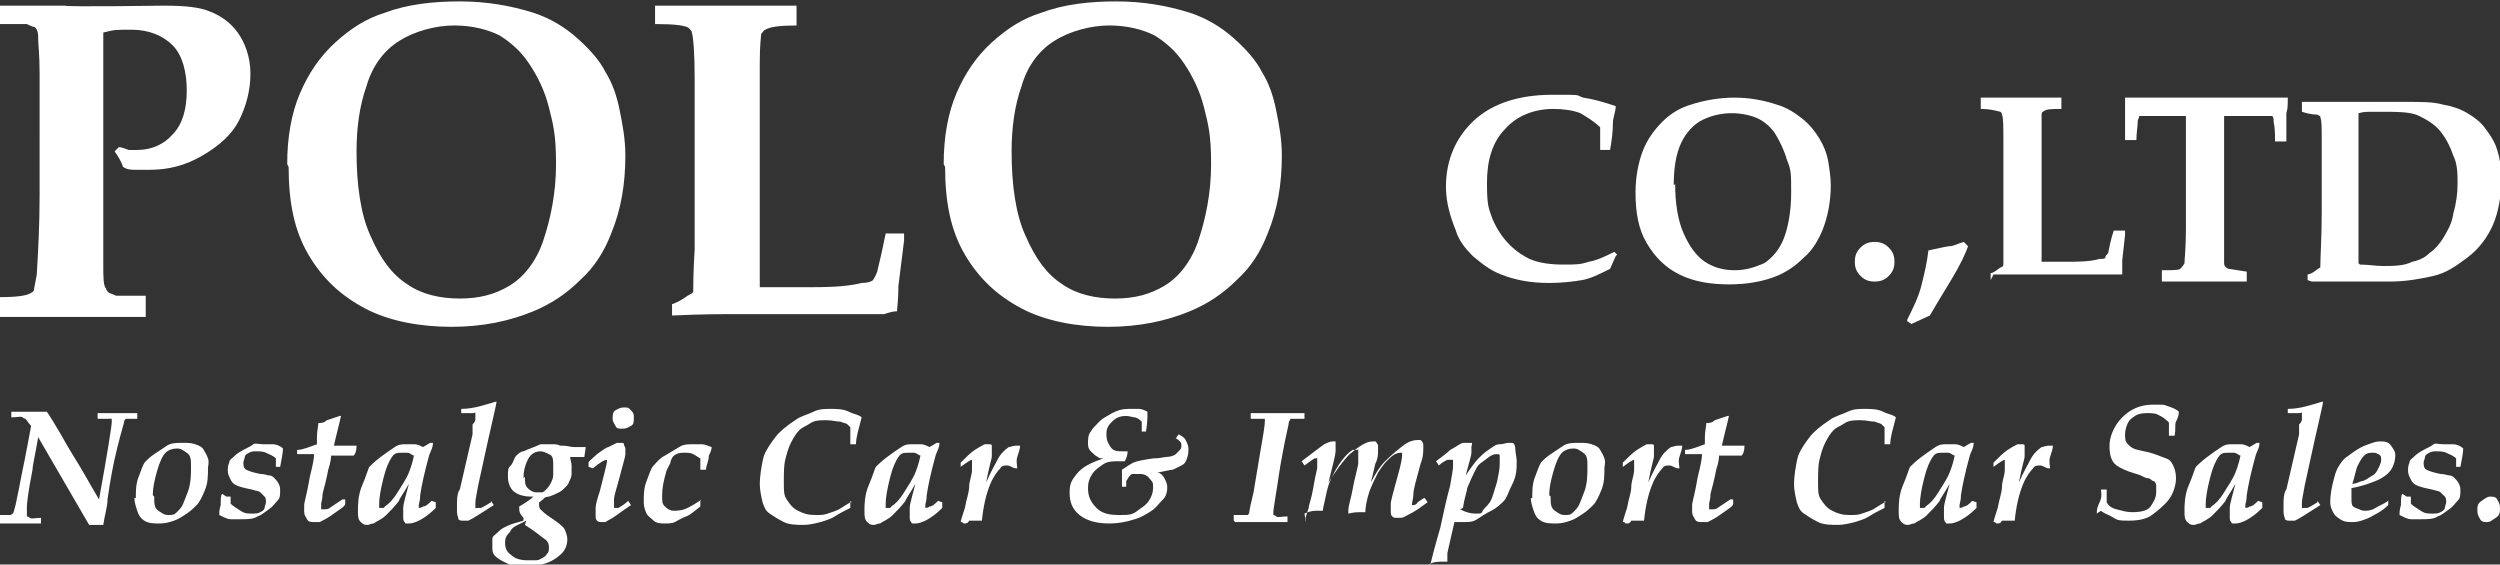 <?xml version="1.0" encoding="UTF-8"?>
<svg id="_レイヤー_1" data-name="レイヤー_1" xmlns="http://www.w3.org/2000/svg" version="1.1" viewBox="0 0 176.7 39.9">
  <rect x="0" y="0" width="176.7" height="39.9" fill="#333333" stroke="none"/>
  <!-- Generator: Adobe Illustrator 29.7.1, SVG Export Plug-In . SVG Version: 2.1.1 Build 8)  -->
  <g>
    <path d="M0,36.8v-.4c.5,0,.7,0,.7,0,0,0,.1,0,.2-.1s.1-.3.2-.6c.2-.9.3-1.5.4-2,.4-1.9.6-3.1.7-3.6-.2-.2-.3-.4-.4-.5,0,0-.1,0-.2-.1s-.4,0-.8,0v-.4c.6,0,.9,0,.9,0h1.6c.1.1.2.3.4.6l.6,1c.6,1.1,1.2,2,1.6,2.7s.8,1.4,1.1,1.9c.6-3.3.9-5.2.9-5.5s0-.2-.2-.2-.4,0-.8,0v-.4c.3,0,.7,0,1.1,0,.6,0,1.2,0,1.7,0v.4c-.1,0-.2,0-.2,0h-.3c0,0-.2,0-.3,0,0,0,0,0-.1.1,0,.1-.2.7-.5,1.9s-.5,2.3-.7,3.7c0,.5-.2,1.1-.3,1.8h-1l-3.6-6.2c-.2,1.2-.4,2-.4,2.3-.3,1.5-.4,2.4-.4,2.6s0,.4,0,.5,0,.2,0,.2.1,0,.2.1.4,0,.8,0v.4c0,0-1.6,0-1.6,0H0Z" style="fill: #fff;"/>
    <path d="M9.6,35.2c0-.5,0-1,.2-1.5s.3-.9.5-1.1c.1-.1.3-.3.6-.5s.6-.4.9-.6.7-.2,1.1-.2.6,0,.9.1.5.2.6.4.2.3.3.6,0,.5,0,.7c0,.5,0,1-.2,1.5s-.4.9-.6,1.1c-.2.2-.4.4-.7.6s-.6.4-.9.5-.6.2-1,.2-.8,0-1.1-.2-.4-.4-.5-.7-.2-.6-.2-.9ZM10.9,35.1c0,.5,0,.8.3,1s.4.3.7.3.4,0,.6-.2.3-.3.4-.5.2-.5.4-1c.2-.6.2-1.2.2-1.7s0-.8-.3-1-.4-.3-.7-.3-.6.1-.8.3-.4.6-.6,1.3-.3,1.2-.3,1.7Z" style="fill: #fff;"/>
    <path d="M16,35.1h.3v.5c.2.2.4.3.7.5s.5.2.8.2.4,0,.6-.1.3-.2.3-.3.1-.3.1-.4,0-.3-.1-.4-.2-.2-.3-.3-.3-.1-.6-.2c-.5-.1-.9-.2-1.1-.3s-.3-.2-.4-.4-.2-.4-.2-.6,0-.4.1-.6c0-.2.2-.3.3-.4s.3-.3.7-.5.6-.3.7-.4.4,0,.7,0,.5,0,.7,0,.5.1.7.3c0,.3-.1.8-.2,1.3h-.3v-.6c-.2-.2-.5-.3-.7-.4s-.5-.1-.7-.1-.3,0-.5.1-.3.2-.3.3-.1.3-.1.4,0,.4.2.5.5.2,1,.3c.3,0,.5.1.6.1.2,0,.3.1.4.2s.2.2.3.4.1.3.1.5c0,.3,0,.5-.2.7s-.3.4-.6.6-.5.4-.8.5c-.3.2-.7.2-1.2.2s-.5,0-.7,0c-.2,0-.4-.1-.8-.3,0-.2,0-.4.1-.7,0-.4,0-.7.1-.8Z" style="fill: #fff;"/>
    <path d="M24.4,35.3v.3c0,.2-.4.4-.8.7s-.8.5-1,.6c-.2,0-.3,0-.4,0-.2,0-.4,0-.5-.2s-.2-.3-.2-.5,0-.3,0-.5c0-.2.2-.8.4-2,.2-.8.3-1.3.3-1.6h-1.2v-.3c.4,0,.8-.2,1.4-.4,0,0,0-.3,0-.5,0-.4.1-.8.1-1,.2,0,.4,0,.6-.2l.9-.3h.1c-.1.5-.3,1.2-.5,2.1h.6c.4,0,.7,0,1,0h0c0,.4-.1.6-.2.7-.3,0-.7,0-1,0h-.6c0,.1,0,.4-.2,1,0,0-.1.6-.4,1.7,0,.4-.1.6-.1.7,0,0,0,.1,0,.2,0,0,0,.2,0,.2s.1,0,.2,0,.3,0,.4-.1c.3-.2.6-.4.9-.6Z" style="fill: #fff;"/>
    <path d="M30.8,35.5v.4c-.8.8-1.5,1.1-1.9,1.1s-.2,0-.3-.1-.1-.2-.1-.4,0-.3,0-.6c0-.3.2-.9.4-1.7-.4.7-.7,1.1-.7,1.2-.3.4-.6.7-.9,1s-.6.4-.9.6c-.2,0-.3.1-.4.1-.2,0-.3,0-.5-.2s-.2-.4-.2-.8,0-1.1.3-1.8.4-1.1.5-1.3c.1-.1.4-.4.8-.7s.7-.5,1-.7.5-.2.8-.2.4,0,.6,0,.4.1.6.2l.5-.3h.2c0,.4-.2.6-.3,1-.3,1.1-.5,2-.6,2.7,0,.4-.1.6-.1.7s0,.1,0,.2,0,0,0,0c0,0,.2,0,.3-.1.2,0,.4-.2.6-.4ZM29.3,32.2c-.2,0-.3-.2-.5-.2s-.3,0-.4,0c-.3,0-.5,0-.7.3s-.4.7-.6,1.5-.3,1.4-.3,1.8,0,.3,0,.3,0,0,.2,0,.1,0,.2-.1c.3-.2.6-.5.9-1s.6-.9.8-1.4.3-.9.4-1.4Z" style="fill: #fff;"/>
    <path d="M34.7,35.4l.2.3-1.1.7c-.3.2-.5.3-.7.4-.1,0-.3,0-.4,0s-.2,0-.3-.1c0-.1-.1-.3-.1-.5s0-.4,0-.7c0-.5.1-.8.2-.9l.9-3.9v-.7c.2-.2.2-.3.2-.4,0,0,0-.1,0-.2,0,0,0-.1,0-.2s0,0-.2,0-.3,0-.8,0v-.3c.9,0,1.7-.3,2.4-.5h.1c0,.1-.6,2.7-.6,2.7l-.7,3.2c-.1.6-.2,1-.2,1.2,0,0,0,.1,0,.2,0,0,0,.1,0,.2s0,0,.1,0c0,0,.2,0,.3,0,.2-.1.4-.2.7-.4Z" style="fill: #fff;"/>
    <path d="M37,36.6c-.2-.2-.3-.4-.3-.6s0-.1,0-.2c.5-.3.8-.5,1-.7h-.2c-.4,0-.8-.1-1.1-.3s-.5-.6-.5-1.1,0-.6.2-.8.2-.5.4-.7c.1-.1.3-.3.5-.3.4-.2.8-.3,1.2-.5.2,0,.3,0,.5,0s.4,0,.5,0c0,0,.2,0,.4.1h.2c.3,0,.5.1.8.1s.3,0,.5,0c.1,0,.2,0,.3,0h0c0,0-.1.7-.1.7,0,0-.2,0-.3,0-.3,0-.4,0-.5,0s-.1,0-.2,0c0,.2.1.4.1.6s0,.4,0,.6-.1.4-.2.6c0,.1-.2.3-.3.4s-.2.2-.4.3-.4.2-.7.3c-.2,0-.4.1-.4.2-.1,0-.2.2-.3.2,0,0,0,.1,0,.2,0,0,0,.2.1.3s.3.3.6.5c.6.4,1,.7,1.1.9s.2.5.2.7c0,.5-.2.9-.6,1.2-.6.5-1.3.7-2.3.7s-1,0-1.4-.2-.6-.3-.8-.5-.2-.4-.2-.7,0-.3,0-.5.2-.3.3-.4.3-.3.5-.4.4-.2.7-.3l.7-.2ZM37.2,36.8l-.6.3c-.2.1-.4.2-.5.4s-.2.2-.3.4-.1.3-.1.5c0,.3.1.6.4.8.3.3.7.4,1.2.4s.4,0,.6,0,.3-.1.5-.2.2-.2.3-.3.1-.3.1-.4,0-.4-.3-.6-.6-.5-1.4-1ZM37.1,33.7c0,.4,0,.6.2.8s.4.3.6.3.2,0,.4,0c.1,0,.2-.1.3-.2,0,0,.2-.2.3-.4s.2-.4.2-.6,0-.5,0-.7c0-.4,0-.7-.3-.8-.2-.1-.4-.2-.6-.2-.4,0-.7.2-.9.6-.2.4-.3.8-.3,1.3Z" style="fill: #fff;"/>
    <path d="M41.6,33v-.3c-.1,0,.6-.6.6-.6.4-.3.7-.5.8-.5.2-.1.4-.2.6-.3.1,0,.2,0,.3,0s.2,0,.2.1.1.2.1.3,0,.3,0,.4c0,.2-.2.8-.4,1.6s-.4,1.3-.4,1.6,0,.4,0,.5,0,.1,0,.1,0,0,.1,0,.1,0,.2,0c.2-.1.5-.3.7-.5l.2.3c-.3.2-.6.4-1,.7s-.7.4-.8.5c-.1,0-.2,0-.3,0s-.2,0-.3-.1-.1-.2-.1-.4,0-.3,0-.5c0-.2.1-.6.3-1.2.3-1.2.5-1.9.5-2.1s0,0,0-.1,0,0,0,0c-.2,0-.5.2-1,.6ZM43.3,29.6c0-.2,0-.5.2-.6s.3-.2.6-.2.3,0,.5.2.2.3.2.5c0,.3,0,.5-.2.6s-.3.2-.6.2-.4,0-.5-.2-.2-.3-.2-.5Z" style="fill: #fff;"/>
    <path d="M49.5,35.4v.4c-.4.3-.7.6-1,.7s-.6.3-.8.4-.5.1-.7.1-.6,0-.8-.2-.4-.3-.5-.5-.2-.5-.2-.8c0-.5,0-1,.2-1.5s.3-.9.5-1.1.4-.5.8-.7l1-.6c.3-.2.6-.2,1-.2s.4,0,.6,0,.4.1.7.2c0,.2-.1.4-.2.6,0,.4-.2.7-.2,1h-.4c0-.2,0-.4,0-.6s0,0,0-.2c-.2-.1-.3-.2-.5-.3s-.4-.1-.6-.1-.4,0-.6.1-.3.2-.4.5c0,.2-.2.4-.3.7-.2.7-.3,1.2-.3,1.7s0,.6.2.8.4.3.6.3.6,0,1-.2.7-.4,1-.6Z" style="fill: #fff;"/>
    <path d="M60.1,35.4v.5c-.4.2-.8.4-1.1.6s-.7.3-1,.4c-.4.1-.8.2-1.2.2s-1,0-1.4-.2-.7-.4-1-.6-.4-.5-.5-.8c-.1-.4-.2-.9-.2-1.3s.1-1.3.3-2c.2-.5.5-.9.8-1.3s.8-.8,1.4-1.2c.4-.3.9-.4,1.3-.6s.8-.2,1.2-.2.9,0,1.3.2.7.2.9.4c-.2.8-.4,1.4-.4,1.9h-.4v-1c0,0,0-.2,0-.2,0,0-.1-.1-.2-.2s-.3-.1-.5-.2c-.3,0-.6-.1-1-.1s-.8,0-1.1.2-.6.3-.8.5-.4.5-.6.9-.3.8-.4,1.2-.1,1-.1,1.6,0,.9.2,1.2.4.6.8.8.7.3,1.2.3.6,0,.9-.1.6-.2.8-.3c0,0,.3-.2.8-.5h.1Z" style="fill: #fff;"/>
    <path d="M66.6,35.5v.4c-.8.8-1.5,1.1-1.9,1.1s-.2,0-.3-.1-.1-.2-.1-.4,0-.3,0-.6c0-.3.2-.9.4-1.7-.4.7-.7,1.1-.7,1.2-.3.4-.6.7-.9,1s-.6.4-.9.6c-.2,0-.3.1-.4.1-.2,0-.3,0-.5-.2s-.2-.4-.2-.8,0-1.1.3-1.8.4-1.1.5-1.3c.1-.1.4-.4.8-.7s.7-.5,1-.7.5-.2.8-.2.4,0,.6,0,.4.1.6.2l.5-.3h.2c0,.4-.2.6-.3,1-.3,1.1-.5,2-.6,2.7,0,.4-.1.6-.1.7s0,.1,0,.2,0,0,0,0c0,0,.2,0,.3-.1.2,0,.4-.2.6-.4ZM65.1,32.2c-.2,0-.3-.2-.5-.2s-.3,0-.4,0c-.3,0-.5,0-.7.3s-.4.7-.6,1.5-.3,1.4-.3,1.8,0,.3,0,.3,0,0,.2,0,.1,0,.2-.1c.3-.2.6-.5.9-1s.6-.9.8-1.4.3-.9.4-1.4Z" style="fill: #fff;"/>
    <path d="M68,36.9h-.1c0-.1.3-1,.3-1,.1-.6.3-1.1.3-1.5s.2-.8.2-1.2c0-.2,0-.4,0-.5s0-.2,0-.2,0,0,0,0c-.1,0-.4.2-.8.5v-.3c.4-.4.7-.7,1-.9s.5-.3.7-.4c.1,0,.2,0,.3,0s.2,0,.2.1,0,.2,0,.3,0,.3,0,.5c0,.1-.2.7-.4,1.8h0c.3-.7.6-1.2.8-1.6s.5-.7.8-.9c.1,0,.3-.1.5-.1s.2,0,.3,0c0,.2-.1.5-.2.8s0,.6,0,.8h-.1c-.2,0-.4-.2-.6-.2s-.4,0-.5.2c-.2.2-.5.6-.7,1.1-.3.7-.5,1.6-.6,2.6h-.9c-.1.2-.2.2-.4.2Z" style="fill: #fff;"/>
    <path d="M83.3,30.7c.2.1.4.2.5.4.1.2.2.4.2.6s0,.4-.1.7-.2.4-.4.5-.4.2-.6.3c-.2,0-.5.1-1.1.2.2,0,.4.2.5.4s.2.4.2.6,0,.6-.3.9-.5.6-.8.8-.8.5-1.2.6c-.6.2-1.2.3-1.8.3-.9,0-1.6-.2-2.1-.6s-.7-.9-.7-1.6.2-.9.5-1.3c.4-.5,1-.8,1.9-1.1-.2,0-.3,0-.4-.1-.2-.1-.3-.2-.5-.4s-.2-.4-.2-.6,0-.6.2-.8c.1-.2.3-.4.6-.7s.6-.4.9-.6c.4-.2.7-.3,1.2-.3s.5,0,.7,0,.4.1.6.2c0,.1,0,.2,0,.4,0,0,0,.4-.1,1,0,0,0,0,0,0h-.3v-.7c-.2-.2-.4-.3-.5-.3s-.4-.1-.6-.1c-.4,0-.7.1-1,.4s-.4.5-.4.9.1.6.3.9.5.3.9.3.2,0,.3,0c0,.3-.1.5-.2.7-.1,0-.3,0-.4,0-.4,0-.8,0-1.1.2s-.6.4-.8.7-.3.6-.3,1c0,.6.2,1,.6,1.4s.9.5,1.6.5.9,0,1.3-.3.6-.4.8-.7.3-.6.3-.9,0-.4-.1-.5-.2-.3-.4-.4-.3-.1-.5-.1-.2,0-.4,0-.2.1-.3.2-.1.2-.2.3c0,0,0,.2,0,.4h-.3v-1.2c.3-.2.6-.4.8-.5s.7-.2,1.4-.3c.5,0,.8-.1.9-.1.3,0,.6-.1.7-.2s.2-.2.3-.3.1-.2.1-.3,0-.2-.1-.3-.2-.2-.3-.2h0c0,0,.2-.3.2-.3Z" style="fill: #fff;"/>
    <path d="M87.2,36.8v-.4c.4,0,.7,0,.9,0,0,0,0,0,.1,0,0,0,.1-.1.1-.2s.1-.6.3-1.4l.5-3c.2-1.1.3-1.8.3-2s0-.2,0-.2-.1,0-.3,0c0,0-.3,0-.7,0v-.4c.6,0,1.2,0,1.7,0s1,0,2.1,0v.4c-.5,0-.8,0-.9,0,0,0-.1,0-.1,0s0,.1-.1.2c0,.2-.2.9-.4,2-.3,1.5-.4,2.5-.5,3-.1.7-.2,1.2-.2,1.4s0,.2,0,.2.1,0,.2.1.4,0,.8,0v.4c-1,0-1.6,0-1.8,0s-.8,0-1.9,0Z" style="fill: #fff;"/>
    <path d="M92.3,36.9v-.2c-.1,0,.2-.8.2-.8,0-.2.2-.7.3-1.3s.2-1.1.3-1.5c0-.2,0-.4,0-.5s0-.1,0-.2,0,0-.1,0,0,0-.1,0c0,0-.3.2-.7.5l-.2-.3c.8-.6,1.3-1,1.6-1.2.2-.1.4-.2.6-.2s.2,0,.2,0,0,.2,0,.3,0,.2,0,.4c0,.2-.2,1-.5,2.2.5-.8,1-1.5,1.5-2,.7-.6,1.2-.9,1.6-.9s.2,0,.3.1.1.2.1.3,0,.2,0,.3c0,.2,0,.5-.2.9l-.3,1.3c.3-.6.6-1.1,1-1.5.5-.5,1-.9,1.4-1.2.3-.2.6-.3.9-.3s.2,0,.3.1.1.2.1.4c0,.3,0,.7-.2,1.2-.3,1.1-.5,1.8-.5,2.1s-.1.6-.1.7,0,.1,0,.1,0,0,0,0,0,0,.1,0c0,0,.2,0,.3-.2.3-.2.4-.3.5-.3l.2.3-.7.5c-.3.2-.5.3-.7.4s-.3.2-.5.2c0,0-.2,0-.3,0-.1,0-.2,0-.3-.1s-.1-.2-.1-.4,0-.3,0-.5c0-.2.2-.9.5-2,.2-.7.3-1.2.3-1.4s0-.2,0-.2,0,0-.1,0c0,0-.2,0-.4.1s-.4.3-.6.5-.4.5-.6.8c-.2.4-.4.8-.6,1.3-.2.6-.3,1.2-.3,1.5-.2,0-.3,0-.4,0s-.4,0-.8.1v-.2c0-.4.2-.9.3-1.5s.3-1.3.4-1.8c0-.4,0-.6,0-.8s0-.1,0-.2,0,0-.1,0c0,0-.2,0-.3,0-.3.2-.5.4-.8.8s-.5.8-.7,1.2-.3.8-.4,1.3-.2.8-.2,1c-.1,0-.3,0-.5,0-.3,0-.6.1-.8.2Z" style="fill: #fff;"/>
    <path d="M101.2,39.9h-.1c.3-1.3.6-2.2.7-2.6.2-.9.4-1.9.7-3,.1-.6.2-1.1.2-1.3,0-.1,0-.2,0-.3,0-.1,0-.2,0-.2s0,0-.1,0c0,0-.2,0-.3,0-.2.1-.4.2-.6.4l-.2-.3c.4-.3.8-.6,1-.8.4-.2.6-.4.9-.5.1,0,.3,0,.3,0s.2,0,.3,0,0,.2,0,.3,0,.2,0,.4c0,.2-.2.8-.4,1.6.4-.6.7-1,.9-1.2.2-.2.4-.4.7-.6s.5-.4.8-.4.4-.1.6-.1.2,0,.3,0,.2.2.2.4c0,.3.1.6.1.9,0,.5,0,1-.3,1.6s-.4,1-.6,1.2-.5.5-.9.7-.7.4-1,.6-.6.2-.9.2-.4,0-.7,0c-.2.9-.4,1.7-.5,2.2,0,.1,0,.3,0,.6-.1,0-.3,0-.5,0-.4,0-.7.1-.8.2ZM103.2,36c.4.2.7.3,1.1.3s.4,0,.5-.2.3-.3.5-.6.3-.8.5-1.4c.1-.5.2-.9.2-1.3s0-.5,0-.6-.1-.1-.2-.1-.2,0-.4.1c-.2.1-.4.3-.7.5s-.4.5-.6.9-.3.7-.4.9c0,.2-.2.7-.3,1.4Z" style="fill: #fff;"/>
    <path d="M108.3,35.2c0-.5,0-1,.2-1.5s.3-.9.5-1.1c.1-.1.3-.3.6-.5s.6-.4.9-.6.7-.2,1.1-.2.6,0,.9.1.5.2.6.4.2.3.3.6,0,.5,0,.7c0,.5,0,1-.2,1.5s-.4.9-.6,1.1c-.2.2-.4.4-.7.6s-.6.4-.9.5-.6.2-1,.2-.8,0-1.1-.2-.4-.4-.5-.7-.2-.6-.2-.9ZM109.6,35.1c0,.5,0,.8.3,1s.4.3.7.3.4,0,.6-.2.3-.3.4-.5.2-.5.4-1c.2-.6.2-1.2.2-1.7s0-.8-.3-1-.4-.3-.7-.3-.6.1-.8.3-.4.6-.6,1.3-.3,1.2-.3,1.7Z" style="fill: #fff;"/>
    <path d="M114.8,36.9h-.1c0-.1.3-1,.3-1,.1-.6.3-1.1.3-1.5s.2-.8.2-1.2c0-.2,0-.4,0-.5s0-.2,0-.2,0,0,0,0c-.1,0-.4.2-.8.5v-.3c.4-.4.7-.7,1-.9s.5-.3.7-.4c.1,0,.2,0,.3,0s.2,0,.2.1,0,.2,0,.3,0,.3,0,.5c0,.1-.2.7-.4,1.8h0c.3-.7.6-1.2.8-1.6s.5-.7.8-.9c.1,0,.3-.1.5-.1s.2,0,.3,0c0,.2-.1.5-.2.8s0,.6,0,.8h-.1c-.2,0-.4-.2-.6-.2s-.4,0-.5.2c-.2.2-.5.6-.7,1.1-.3.7-.5,1.6-.6,2.6h-.9c-.1.2-.2.2-.4.2Z" style="fill: #fff;"/>
    <path d="M122.5,35.3v.3c0,.2-.4.4-.8.7s-.8.5-1,.6c-.2,0-.3,0-.4,0-.2,0-.4,0-.5-.2s-.2-.3-.2-.5,0-.3,0-.5c0-.2.2-.8.4-2,.2-.8.3-1.3.3-1.6h-1.2v-.3c.4,0,.8-.2,1.4-.4,0,0,0-.3,0-.5,0-.4.1-.8.1-1,.2,0,.4,0,.6-.2l.9-.3h.1c-.1.5-.3,1.2-.5,2.1h.6c.4,0,.7,0,1,0h0c0,.4-.1.6-.2.7-.3,0-.7,0-1,0h-.6c0,.1,0,.4-.2,1,0,0-.1.6-.4,1.7,0,.4-.1.6-.1.7,0,0,0,.1,0,.2,0,0,0,.2,0,.2s.1,0,.2,0,.3,0,.4-.1c.3-.2.6-.4.9-.6Z" style="fill: #fff;"/>
    <path d="M133.2,35.4v.5c-.4.2-.8.4-1.1.6s-.7.3-1,.4c-.4.1-.8.2-1.2.2s-1,0-1.4-.2-.7-.4-1-.6-.4-.5-.5-.8c-.1-.4-.2-.9-.2-1.3s.1-1.3.3-2c.2-.5.5-.9.8-1.3s.8-.8,1.4-1.2c.4-.3.9-.4,1.3-.6s.8-.2,1.2-.2.9,0,1.3.2.7.2.9.4c-.2.8-.4,1.4-.4,1.9h-.4v-1c0,0,0-.2,0-.2,0,0-.1-.1-.2-.2s-.3-.1-.5-.2c-.3,0-.6-.1-1-.1s-.8,0-1.1.2-.6.3-.8.5-.4.5-.6.9-.3.8-.4,1.2-.1,1-.1,1.6,0,.9.2,1.2.4.6.8.8.7.3,1.2.3.6,0,.9-.1.6-.2.8-.3c0,0,.3-.2.8-.5h.1Z" style="fill: #fff;"/>
    <path d="M139.7,35.5v.4c-.8.8-1.5,1.1-1.9,1.1s-.2,0-.3-.1-.1-.2-.1-.4,0-.3,0-.6c0-.3.2-.9.4-1.7-.4.7-.7,1.1-.7,1.2-.3.4-.6.7-.9,1s-.6.4-.9.6c-.2,0-.3.1-.4.1-.2,0-.3,0-.5-.2s-.2-.4-.2-.8,0-1.1.3-1.8.4-1.1.5-1.3c.1-.1.4-.4.8-.7s.7-.5,1-.7.5-.2.8-.2.4,0,.6,0,.4.1.6.2l.5-.3h.2c0,.4-.2.6-.3,1-.3,1.1-.5,2-.6,2.7,0,.4-.1.6-.1.7s0,.1,0,.2,0,0,0,0c0,0,.2,0,.3-.1.2,0,.4-.2.6-.4ZM138.2,32.2c-.2,0-.3-.2-.5-.2s-.3,0-.4,0c-.3,0-.5,0-.7.3s-.4.7-.6,1.5-.3,1.4-.3,1.8,0,.3,0,.3,0,0,.2,0,.1,0,.2-.1c.3-.2.6-.5.9-1s.6-.9.8-1.4.3-.9.4-1.4Z" style="fill: #fff;"/>
    <path d="M141,36.9h-.1c0-.1.3-1,.3-1,.1-.6.3-1.1.3-1.5s.2-.8.2-1.2c0-.2,0-.4,0-.5s0-.2,0-.2,0,0,0,0c-.1,0-.4.2-.8.5v-.3c.4-.4.7-.7,1-.9s.5-.3.7-.4c.1,0,.2,0,.3,0s.2,0,.2.1,0,.2,0,.3,0,.3,0,.5c0,.1-.2.7-.4,1.8h0c.3-.7.6-1.2.8-1.6s.5-.7.8-.9c.1,0,.3-.1.5-.1s.2,0,.3,0c0,.2-.1.5-.2.8s0,.6,0,.8h-.1c-.2,0-.4-.2-.6-.2s-.4,0-.5.2c-.2.2-.5.6-.7,1.1-.3.7-.5,1.6-.6,2.6h-.9c-.1.2-.2.2-.4.2Z" style="fill: #fff;"/>
    <path d="M148.2,36.3c0-.2,0-.4.2-.8s.1-.7.1-.9h.4v.6c0,0,0,.2,0,.3.1.2.3.4.7.5s.7.2,1.1.2c.6,0,1.1-.1,1.3-.4s.4-.6.4-1,0-.4,0-.5-.1-.3-.2-.3-.2-.2-.4-.2-.4-.2-.8-.3c-.7-.2-1.1-.4-1.4-.6-.4-.3-.5-.8-.5-1.4s.3-1.4.9-2,1.3-.9,2.2-.9.7,0,1,.1.6.2.8.4c0,.3-.1.5-.2.7s0,.5-.1,1h-.4c0-.2,0-.3,0-.4s0-.2,0-.5c0-.1-.2-.2-.3-.3-.1-.1-.3-.2-.5-.3s-.5-.1-.7-.1-.6,0-.9.2-.4.3-.5.5-.2.5-.2.8c0,.3,0,.5.2.7s.3.3.7.4c.5.1.9.2,1.2.3s.5.2.8.3.4.3.5.5.2.5.2.9c0,.5-.2,1.1-.5,1.5s-.8.8-1.2,1.1-1,.4-1.6.4-.8,0-1.1-.2-.7-.3-.9-.5Z" style="fill: #fff;"/>
    <path d="M159.9,35.5v.4c-.8.8-1.5,1.1-1.9,1.1s-.2,0-.3-.1-.1-.2-.1-.4,0-.3,0-.6c0-.3.2-.9.4-1.7-.4.7-.7,1.1-.7,1.2-.3.4-.6.7-.9,1s-.6.4-.9.6c-.2,0-.3.1-.4.1-.2,0-.3,0-.5-.2s-.2-.4-.2-.8,0-1.1.3-1.8.4-1.1.5-1.3c.1-.1.4-.4.8-.7s.7-.5,1-.7.5-.2.8-.2.4,0,.6,0,.4.1.6.2l.5-.3h.2c0,.4-.2.6-.3,1-.3,1.1-.5,2-.6,2.7,0,.4-.1.6-.1.7s0,.1,0,.2,0,0,0,0c0,0,.2,0,.3-.1.2,0,.4-.2.6-.4ZM158.4,32.2c-.2,0-.3-.2-.5-.2s-.3,0-.4,0c-.3,0-.5,0-.7.3s-.4.7-.6,1.5-.3,1.4-.3,1.8,0,.3,0,.3,0,0,.2,0,.1,0,.2-.1c.3-.2.6-.5.9-1s.6-.9.8-1.4.3-.9.4-1.4Z" style="fill: #fff;"/>
    <path d="M163.8,35.4l.2.3-1.1.7c-.3.2-.5.3-.7.4-.1,0-.3,0-.4,0s-.2,0-.3-.1c0-.1-.1-.3-.1-.5s0-.4,0-.7c0-.5.1-.8.2-.9l.9-3.9v-.7c.2-.2.2-.3.2-.4,0,0,0-.1,0-.2,0,0,0-.1,0-.2s0,0-.2,0-.3,0-.8,0v-.3c.9,0,1.7-.3,2.4-.5h.1c0,.1-.6,2.7-.6,2.7l-.7,3.2c-.1.6-.2,1-.2,1.2,0,0,0,.1,0,.2,0,0,0,.1,0,.2s0,0,.1,0c0,0,.2,0,.3,0,.2-.1.4-.2.7-.4Z" style="fill: #fff;"/>
    <path d="M168.8,35.4v.3c-.4.4-.8.6-1,.7-.3.2-.6.3-.9.4s-.5.1-.7.1-.5,0-.8-.2-.4-.3-.5-.5-.2-.4-.2-.7c0-.5.1-1.1.3-1.8.1-.4.2-.6.4-.9s.3-.4.6-.6c.4-.3.8-.6,1.4-.8.3-.1.5-.2.8-.2.3,0,.6,0,.8.3s.3.4.3.7-.1.7-.3,1-.6.6-1.1.8-1.1.4-1.7.5c0,.3,0,.5,0,.7,0,.4,0,.6.3.7s.4.2.6.2.5,0,.8-.2.7-.3,1-.6ZM166.2,34.2c.4,0,.6-.2.8-.2.3-.1.5-.3.7-.4s.3-.3.4-.5.2-.4.2-.6,0-.3-.2-.4-.2-.1-.4-.1-.4,0-.6.2-.3.4-.5.8c-.1.3-.2.8-.4,1.4Z" style="fill: #fff;"/>
    <path d="M170.1,35.1h.3v.5c.2.2.4.3.7.5s.5.2.8.2.4,0,.6-.1.3-.2.3-.3.1-.3.1-.4,0-.3-.1-.4-.2-.2-.3-.3-.3-.1-.6-.2c-.5-.1-.9-.2-1.1-.3s-.3-.2-.4-.4-.2-.4-.2-.6,0-.4.1-.6c0-.2.2-.3.3-.4s.3-.3.7-.5.6-.3.7-.4.4,0,.7,0,.5,0,.7,0,.5.1.7.3c0,.3-.1.8-.2,1.3h-.3v-.6c-.2-.2-.5-.3-.7-.4s-.5-.1-.7-.1-.3,0-.5.1-.3.2-.3.3-.1.3-.1.4,0,.4.2.5.5.2,1,.3c.3,0,.5.1.6.1.2,0,.3.1.4.2s.2.2.3.4.1.3.1.5c0,.3,0,.5-.2.7s-.3.4-.6.6-.5.4-.8.5c-.3.2-.7.2-1.2.2s-.5,0-.7,0c-.2,0-.4-.1-.8-.3,0-.2,0-.4.1-.7,0-.4,0-.7.1-.8Z" style="fill: #fff;"/>
    <path d="M175.1,36.1c0-.3,0-.5.3-.7s.4-.3.6-.3.4,0,.5.2.2.3.2.6,0,.5-.3.7-.4.3-.6.3-.4,0-.5-.2-.2-.3-.2-.6Z" style="fill: #fff;"/>
  </g>
  <g>
    <g>
      <path d="M0,1.7V.4h4.6c0,.1,7,0,7,0,1.4,0,2.5.1,3.2.4.8.3,1.5.8,2,1.5s.9,1.7.9,2.9-.3,2.3-.8,3.3c-.5,1-1.4,1.8-2.6,2.5-1.2.7-2.4,1-3.7,1s-.7,0-1,0c-.3,0-.6,0-.9-.2-.1-.3-.3-.7-.6-1.1l.3-.3c.2,0,.4.1.7.2.2,0,.4,0,.6,0,1,0,1.9-.4,2.5-1.1.7-.7,1-1.8,1-3.1s-.3-2.5-1-3.2c-.7-.7-1.7-1.1-2.9-1.1s-1.2,0-2,.2c0,.6,0,1.6,0,2.9v3.1s0,5.9,0,5.9c0,1.5,0,3,0,4.5,0,.9,0,1.5.2,1.7,0,.1.1.2.2.3,0,0,.3.1.5.2h2.1v1.5c-2.7,0-4.7,0-6,0s-2.9,0-4.3,0v-1.4c1.2,0,1.9-.1,2.2-.3,0,0,.2-.1.2-.2,0-.1.1-.5.2-1.1.1-1.7.2-3.5.2-5.6V5.2c0-1.3-.1-2.1-.1-2.4,0-.3,0-.5-.1-.7,0,0-.1-.2-.2-.2s-.3-.1-.5-.2H0Z" style="fill: #fff;"/>
      <path d="M20.3,11.6c0-1.9.3-3.6.9-5,.6-1.4,1.4-2.6,2.5-3.6,1.1-1,2.2-1.7,3.5-2.1,1.6-.6,3.4-.8,5.3-.8s3.6.3,5.2.8c1.2.4,2.2,1,3.1,1.8.9.8,1.6,1.6,2,2.4.5.8.8,1.7,1,2.7.2,1,.4,2,.4,3.2,0,2-.3,3.8-1,5.5-.5,1.3-1.2,2.4-2.2,3.3-1,1-2.1,1.7-3.3,2.2-1.7.7-3.6,1.1-5.8,1.1s-4.4-.4-6.1-1.3c-1.7-.9-3-2.1-4-3.8-1-1.7-1.4-3.7-1.4-6.2ZM25.2,10.7c0,2.4.3,4.5,1,6,.7,1.6,1.5,2.7,2.6,3.4,1,.7,2.3,1,3.7,1s2.5-.3,3.5-.9c1-.6,1.9-1.7,2.4-3.2s.9-3.3.9-5.4-.2-2.8-.5-4c-.3-1.2-.8-2.2-1.4-3.1-.6-.9-1.3-1.5-2.1-2-.8-.4-1.9-.7-3.2-.7s-2.8.4-3.9,1.1c-1.1.7-1.9,1.8-2.3,3.2-.5,1.4-.7,3-.7,4.6Z" style="fill: #fff;"/>
      <path d="M47.5,22.3v-.8c.3-.1.7-.3,1.1-.6.2-.1.4-.2.4-.3,0,0,0-.1,0-.2,0-.3,0-1.2.1-2.8,0-1.6,0-3.5,0-5.8,0-3.3,0-5.3,0-6.1,0-2-.1-3.1-.2-3.4,0-.1-.1-.2-.2-.3-.2-.2-1-.3-2.4-.3V.4c1.3,0,2.8,0,4.6,0s3.7,0,5.4,0v1.4c-1.2,0-1.9.1-2.2.3-.1,0-.2.2-.3.3,0,.1-.1.8-.1,1.9,0,1.2,0,2.6,0,4.4s0,1.7,0,4.5c0,1.5,0,3,0,4.4,0,1.5,0,2.4,0,2.7,1.4,0,2.4,0,3,0,1.6,0,3,0,4.2-.3.4,0,.7-.1.8-.2,0,0,.2-.3.3-.6.2-.8.4-1.7.6-2.7h1.3c0,.3,0,.5,0,.5l-.4,3.2c0,1-.1,1.6-.1,1.8-.3,0-.6.1-.9.2-.6,0-1.6,0-3,0s-1.4,0-3.7,0c-1.7,0-2.9,0-3.6,0-1,0-2.6,0-4.7.1Z" style="fill: #fff;"/>
      <path d="M66.7,11.6c0-1.9.3-3.6.9-5,.6-1.4,1.4-2.6,2.5-3.6,1.1-1,2.2-1.7,3.5-2.1,1.6-.6,3.4-.8,5.3-.8s3.6.3,5.2.8c1.2.4,2.2,1,3.1,1.8.9.8,1.6,1.6,2,2.4.5.8.8,1.7,1,2.7.2,1,.4,2,.4,3.2,0,2-.3,3.8-1,5.5-.5,1.3-1.2,2.4-2.2,3.3-1,1-2.1,1.7-3.3,2.2-1.7.7-3.6,1.1-5.8,1.1s-4.4-.4-6.1-1.3c-1.7-.9-3-2.1-4-3.8-1-1.7-1.4-3.7-1.4-6.2ZM71.5,10.7c0,2.4.3,4.5,1,6,.7,1.6,1.5,2.7,2.6,3.4,1,.7,2.3,1,3.7,1s2.5-.3,3.5-.9c1-.6,1.9-1.7,2.4-3.2s.9-3.3.9-5.4-.2-2.8-.5-4c-.3-1.2-.8-2.2-1.4-3.1-.6-.9-1.3-1.5-2.1-2-.8-.4-1.9-.7-3.2-.7s-2.8.4-3.9,1.1c-1.1.7-1.9,1.8-2.3,3.2-.5,1.4-.7,3-.7,4.6Z" style="fill: #fff;"/>
    </g>
    <g>
      <path d="M114.2,18.1l-.4.9c-.8.4-1.4.7-2,.8-.6.1-1.4.2-2.3.2-1.3,0-2.4-.2-3.4-.6-.8-.3-1.4-.8-2-1.3-.5-.5-1-1.1-1.2-1.8-.4-1-.7-2-.7-3.1,0-1.9.7-3.5,2-4.7,1.3-1.2,3.2-1.8,5.5-1.8s1.6,0,2.2.2c.7.1,1.4.3,2.3.6h0c0,.4-.2.8-.2,1.2,0,.7-.1,1.3-.2,1.9h-.7c0-.7,0-1.2,0-1.6-.4-.4-.9-.7-1.4-1-.5-.2-1.2-.3-1.9-.3-1.4,0-2.6.5-3.4,1.4-.9.9-1.3,2.2-1.3,3.8s.1,1.8.4,2.6c.3.7.7,1.3,1.2,1.8.5.5,1,.8,1.4,1,.7.3,1.5.4,2.4.4s1.2,0,1.8-.2c.6-.1,1.2-.4,1.8-.7l.2.2Z" style="fill: #fff;"/>
      <path d="M115.6,13.6c0-1.1.2-2.1.5-2.9.3-.8.8-1.5,1.4-2.1.6-.6,1.3-1,2-1.2.9-.3,2-.5,3.1-.5s2.1.2,3,.5c.7.2,1.3.6,1.8,1,.5.4.9.9,1.2,1.4.3.5.5,1,.6,1.5.1.6.2,1.2.2,1.8,0,1.1-.2,2.2-.6,3.2-.3.7-.7,1.4-1.3,1.9-.6.6-1.2,1-1.9,1.3-1,.4-2.1.6-3.4.6s-2.5-.2-3.5-.7c-1-.5-1.7-1.2-2.3-2.2s-.8-2.2-.8-3.6ZM118.4,13c0,1.4.2,2.6.6,3.5.4.9.9,1.6,1.5,2,.6.4,1.3.6,2.1.6s1.4-.2,2.1-.5c.6-.4,1.1-1,1.4-1.8s.5-1.9.5-3.2,0-1.6-.3-2.3c-.2-.7-.5-1.3-.8-1.8s-.8-.9-1.2-1.1-1.1-.4-1.9-.4-1.6.2-2.3.6c-.6.4-1.1,1-1.4,1.8-.3.8-.4,1.7-.4,2.7Z" style="fill: #fff;"/>
      <path d="M132.5,17.1c.4,0,.7.1,1,.4.3.3.4.6.4,1s-.1.7-.4,1-.6.4-1,.4-.7-.1-1-.4-.4-.6-.4-1,.1-.7.4-1c.3-.3.6-.4,1-.4Z" style="fill: #fff;"/>
      <path d="M134.8,22.6c.4-.8.8-1.6,1-2.4.2-.8.4-1.6.5-2.5.9-.2,1.4-.3,1.5-.3.3,0,.6-.2,1-.3l.3.3c-.2.6-.6,1.4-1.2,2.4-.6,1-1.1,1.8-1.5,2.5l-1.3.6-.3-.2Z" style="fill: #fff;"/>
      <path d="M140.7,19.8v-.5c.2,0,.4-.2.7-.4.1,0,.2-.1.2-.2,0,0,0,0,0,0,0-.2,0-.7,0-1.6s0-2.1,0-3.4c0-1.9,0-3.1,0-3.6,0-1.1,0-1.8-.1-2,0,0,0-.1-.1-.2-.1,0-.6-.2-1.4-.2v-.8c.8,0,1.7,0,2.6,0s2.2,0,3.1,0v.8c-.7,0-1.1,0-1.3.2,0,0-.1,0-.1.2s0,.5,0,1.1c0,.7,0,1.5,0,2.5s0,1,0,2.6c0,.9,0,1.7,0,2.6s0,1.4,0,1.6c.8,0,1.4,0,1.7,0,.9,0,1.7,0,2.4-.2.2,0,.4,0,.4-.1s.1-.2.2-.3c.1-.5.2-1,.4-1.6h.8c0,.2,0,.3,0,.3l-.2,1.8c0,.6,0,.9,0,1-.2,0-.4,0-.5,0-.4,0-.9,0-1.7,0s-.8,0-2.1,0c-1,0-1.7,0-2.1,0-.6,0-1.5,0-2.7,0Z" style="fill: #fff;"/>
      <path d="M152.8,19.8v-.7c.7,0,1.2,0,1.3-.1s.2-.2.3-.4c0-.3.1-1,.1-2.4v-5.5c0-1.5,0-2.3,0-2.5h-1.3c-.7,0-1.2,0-1.7,0-.2,0-.3,0-.3,0,0,0,0,.1-.1.3,0,.4-.1.9-.1,1.4h-.8c0-1.2,0-1.9,0-2.1,0-.3,0-.6,0-.9h0c.3,0,.6,0,.9,0,.5,0,1.5,0,3,0h3.7c1.5,0,2.6,0,3.1,0,.3,0,.6,0,.8,0h0c0,.5,0,.8-.1,1.1,0,0,0,.7,0,2h-.8c0-.5,0-.9-.1-1.4,0-.2,0-.3-.1-.4,0,0-.1,0-.3,0-.5,0-1.1,0-1.8,0h-1.3c0,.2,0,1,0,2.5v5.5c0,1.3,0,2.1,0,2.4,0,.2.1.3.3.4.1,0,.6.1,1.3.2v.7c-1.2,0-2.2,0-3,0s-1.9,0-3,0Z" style="fill: #fff;"/>
      <path d="M163.1,19.8v-.4s.1,0,.3-.1c.2-.1.4-.3.6-.4,0-.8.1-2.1.1-4v-1.5c0-.8,0-2,0-3.5,0-.9,0-1.4-.1-1.6,0,0,0,0,0-.1,0,0-.1,0-.2-.1-.1,0-.5,0-1.1-.2v-.7h3.3c.4,0,1.1,0,2.2,0,.8,0,1.4,0,1.9,0,1.1,0,1.9,0,2.6.2.6.1,1.2.3,1.7.6.5.3.9.6,1.2,1,.3.4.6.8.8,1.3.3.8.4,1.6.4,2.5s-.2,2.2-.6,3.1c-.4.9-1,1.7-1.8,2.3s-1.5,1.1-2.4,1.3-1.9.4-3.1.4h-2.7c0,0-2.8,0-2.8,0ZM166.8,18.7c.6,0,1.1.1,1.6.1.8,0,1.5,0,2.1-.3.5-.1.9-.3,1.2-.6.3-.2.7-.6,1-1.1.3-.5.6-1,.7-1.7.2-.7.3-1.4.3-2.1s0-1.4-.3-2c-.2-.6-.5-1.2-.9-1.7-.4-.5-.9-.8-1.5-1.1s-1.5-.3-2.8-.3-1,0-1.5.1c0,.9,0,2.5,0,4.9v2.1c0,1.8,0,3,0,3.6Z" style="fill: #fff;"/>
    </g>
  </g>
</svg>